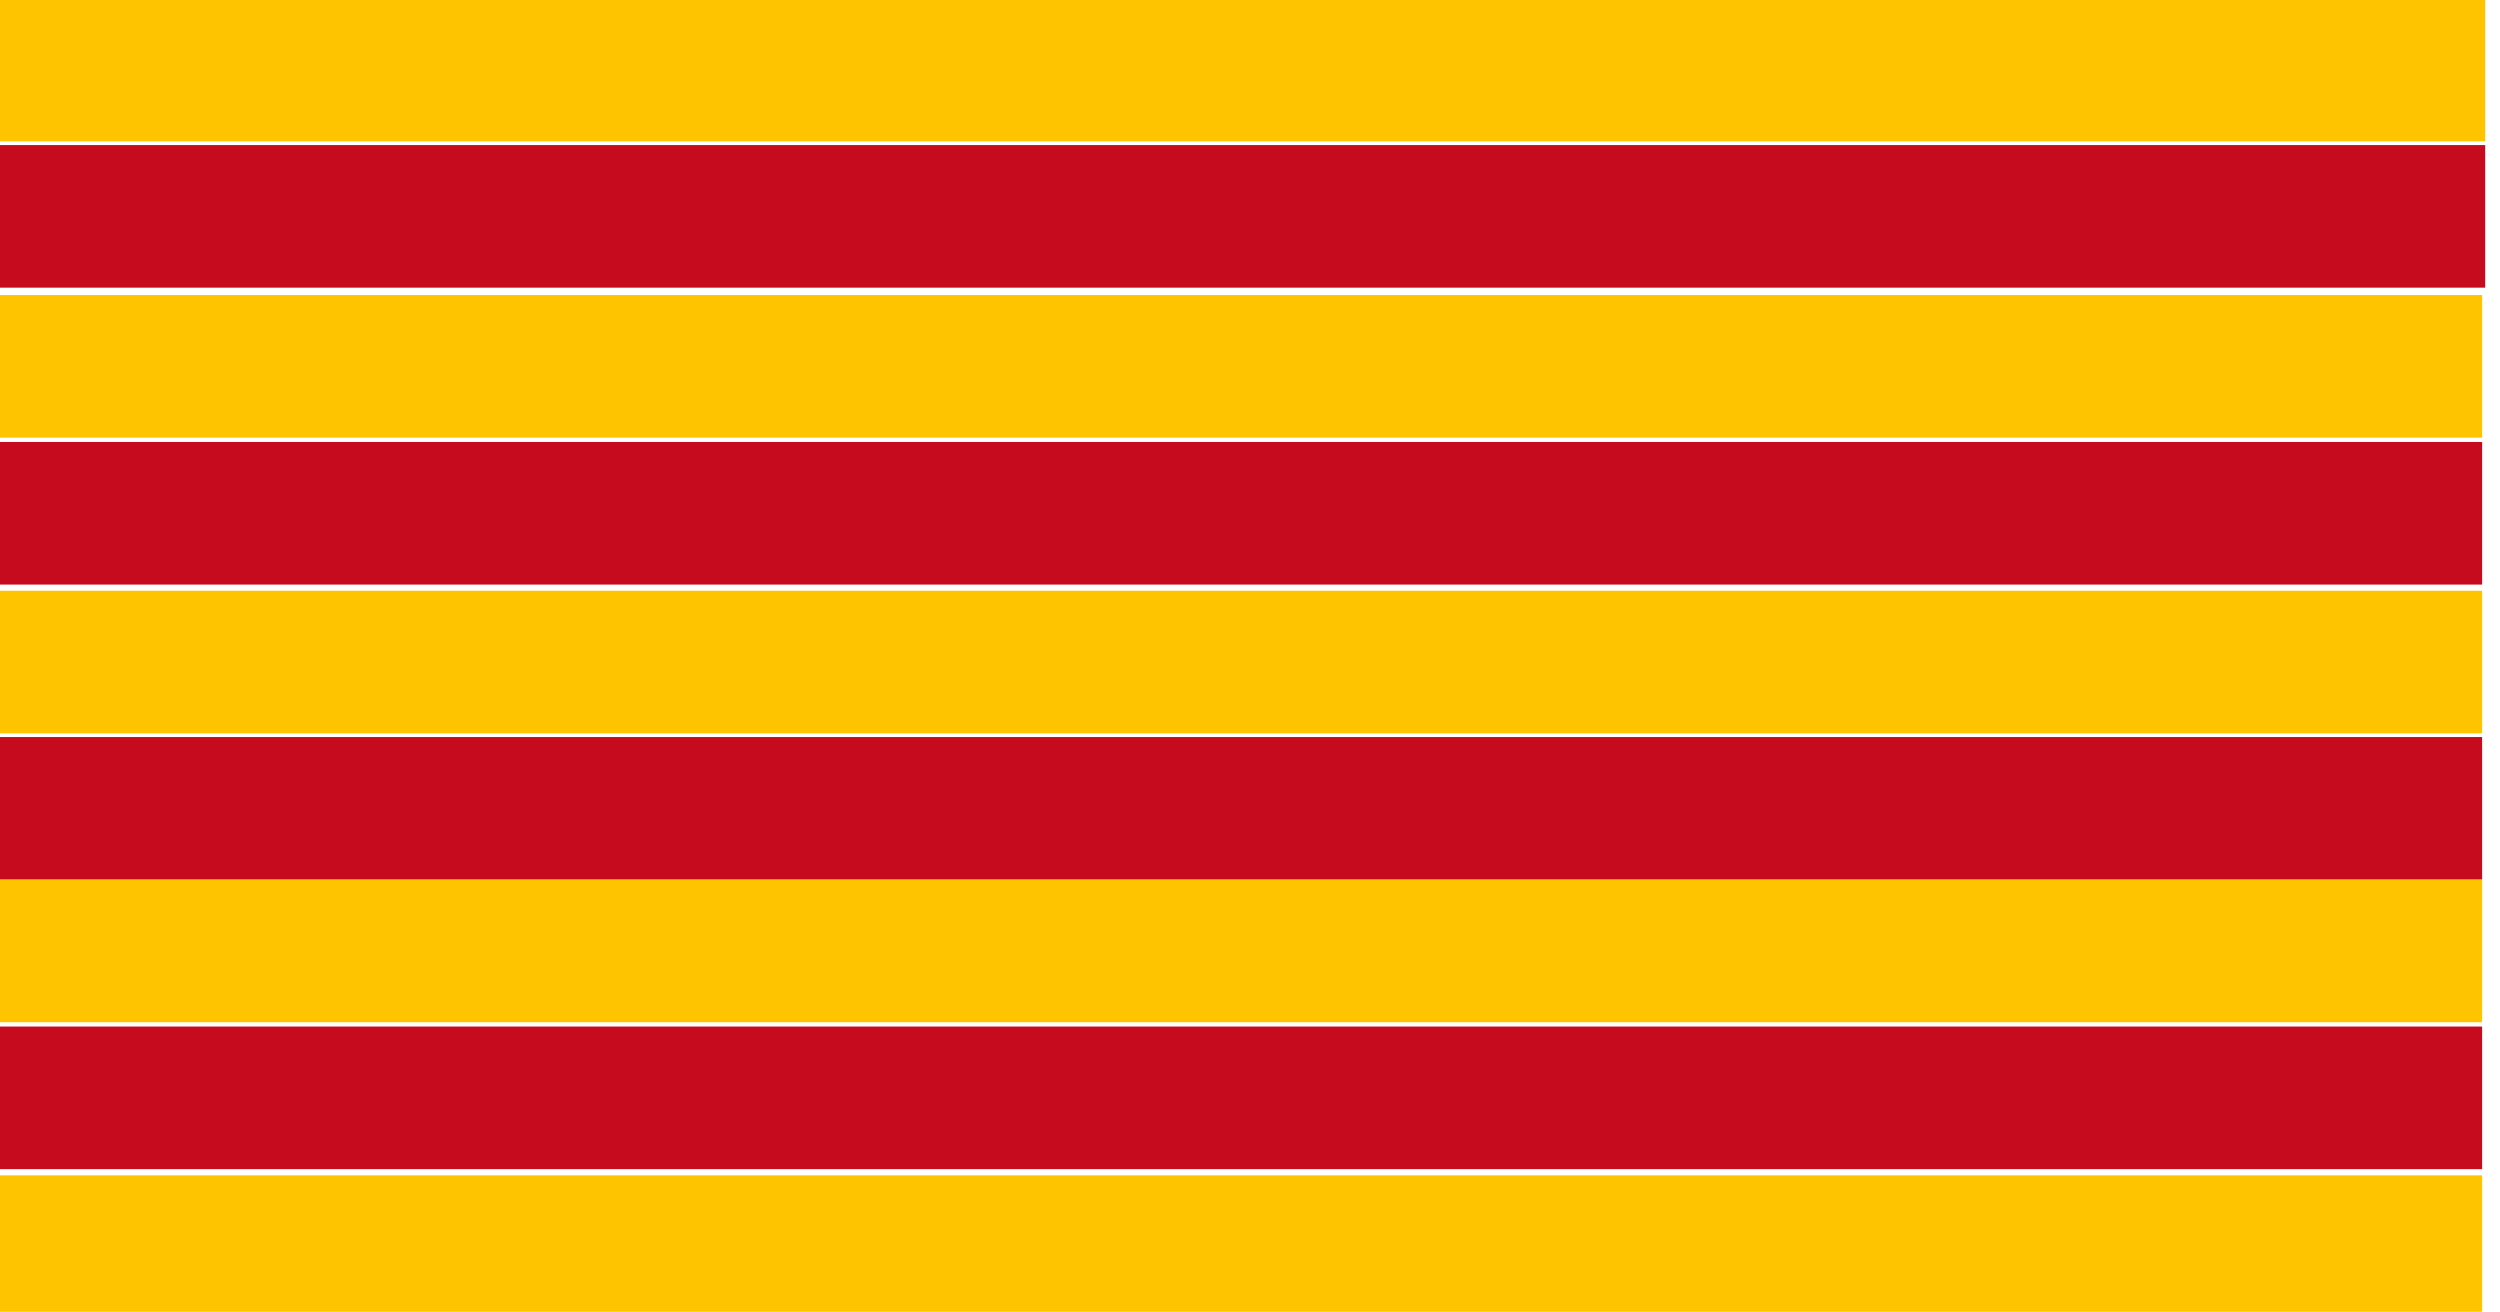<?xml version="1.0" encoding="utf-8"?>
<!-- Generator: Adobe Illustrator 26.3.1, SVG Export Plug-In . SVG Version: 6.00 Build 0)  -->
<svg version="1.1" id="Capa_1" xmlns="http://www.w3.org/2000/svg" xmlns:xlink="http://www.w3.org/1999/xlink" x="0px" y="0px"
	 viewBox="0 0 405 212.5" style="enable-background:new 0 0 405 212.5;" xml:space="preserve">
<style type="text/css">
	.st0{fill-rule:evenodd;clip-rule:evenodd;fill:#C60B1E;}
	.st1{fill-rule:evenodd;clip-rule:evenodd;fill:#FFC400;}
</style>
<g>
	<g>
		<rect x="-0.9" y="23.5" class="st0" width="403.5" height="23.1"/>
	</g>
	<g>
		<rect x="-0.9" y="-0.2" class="st1" width="403.5" height="23.1"/>
	</g>
	<g>
		<g>
			<rect x="-1.4" y="71.6" class="st0" width="403.5" height="23.1"/>
		</g>
		<g>
			<rect x="-1.4" y="47.8" class="st1" width="403.5" height="23.1"/>
		</g>
	</g>
	<g>
		<g>
			<rect x="-1.4" y="119.4" class="st0" width="403.5" height="23.1"/>
		</g>
		<g>
			<rect x="-1.4" y="95.7" class="st1" width="403.5" height="23.1"/>
		</g>
	</g>
	<g>
		<g>
			<rect x="-1.4" y="166.3" class="st0" width="403.5" height="23.1"/>
		</g>
		<g>
			<rect x="-1.4" y="142.5" class="st1" width="403.5" height="23.1"/>
		</g>
	</g>
	<g>
		<g>
			<rect x="-1.4" y="190.4" class="st1" width="403.5" height="23.1"/>
		</g>
	</g>
</g>
</svg>
